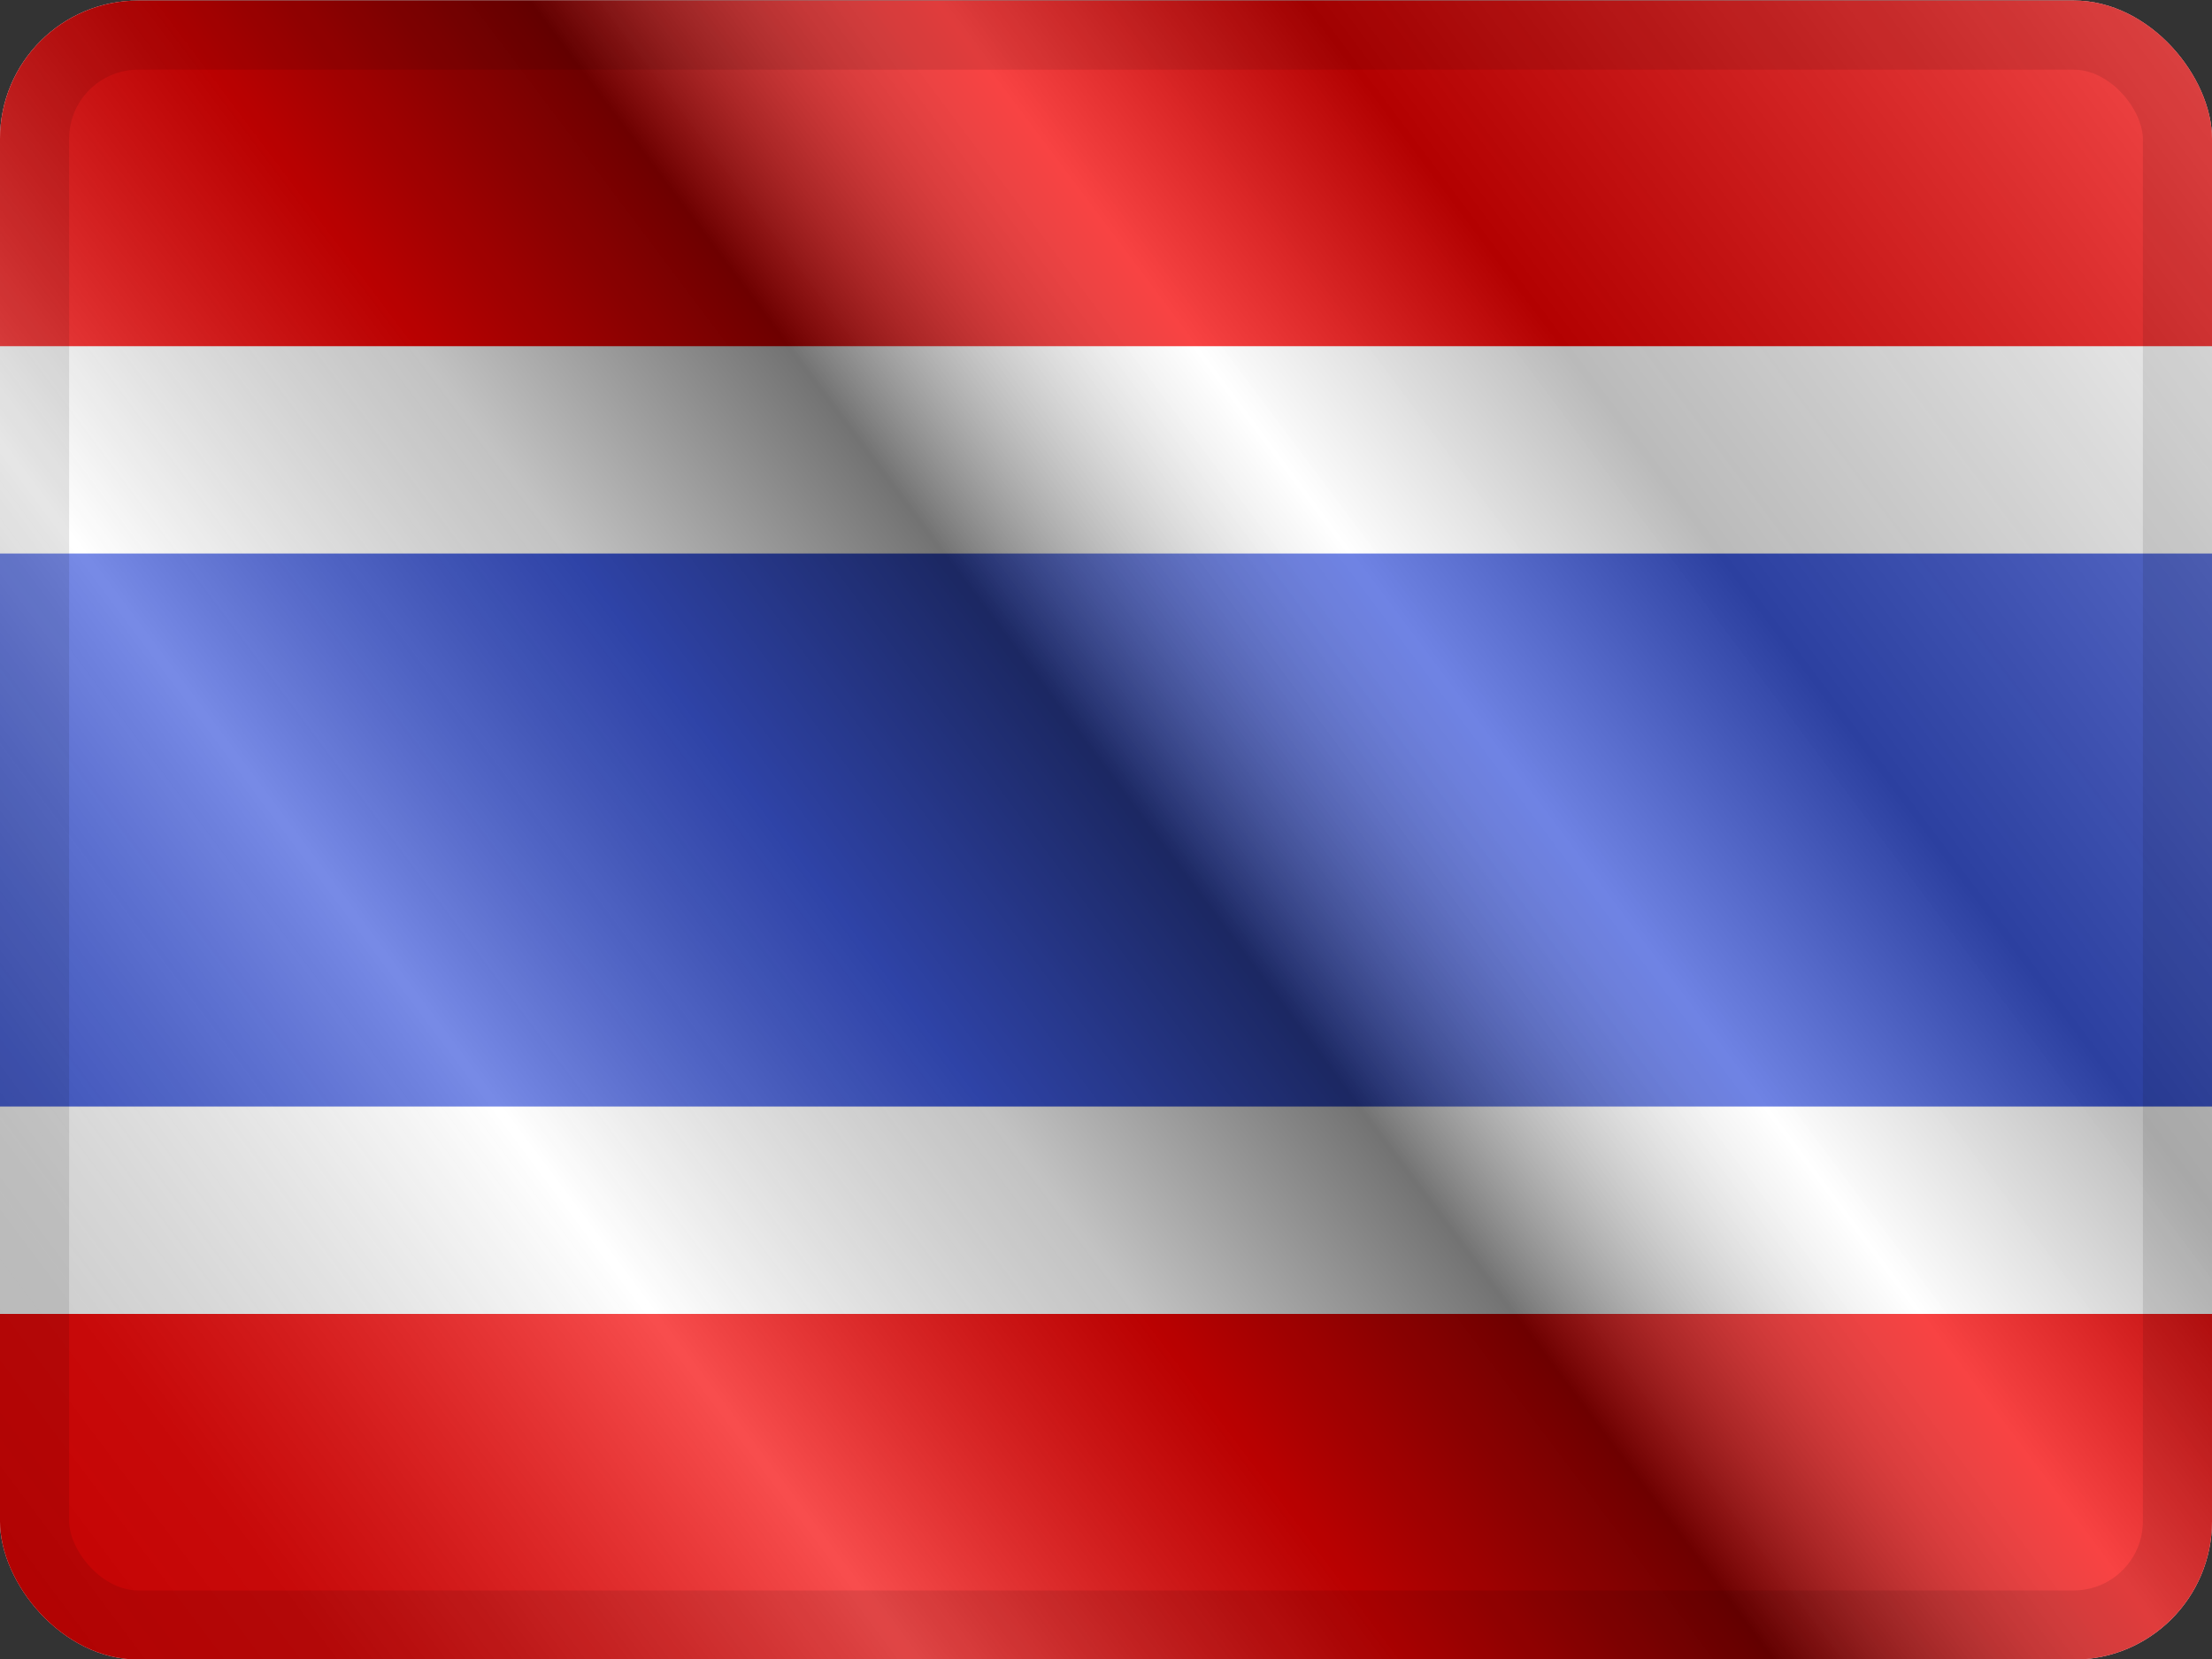 <svg width="16" height="12" viewBox="0 0 16 12" fill="none" xmlns="http://www.w3.org/2000/svg">
<rect x="0" y="0" width="16" height="12" fill="#333333" stroke="none"/>
<g clip-path="url(#clip0_12953_99929)">
<g clip-path="url(#clip1_12953_99929)">
<rect width="16" height="12" transform="translate(0 0.004)" fill="white"/>
<path fill-rule="evenodd" clip-rule="evenodd" d="M0 8.004H16V12.004H0V8.004Z" fill="#F50101"/>
<path fill-rule="evenodd" clip-rule="evenodd" d="M0 0.004H16V3.004H0V0.004Z" fill="#F50101"/>
<path d="M0 3.254H-0.75V4.004V8.004V8.754H0H16H16.75V8.004V4.004V3.254H16H0Z" fill="#3D58DB" stroke="white" stroke-width="1.5"/>
</g>
<rect y="0.004" width="16" height="12" fill="url(#paint0_linear_12953_99929)" style="mix-blend-mode:overlay"/>
</g>
<rect x="0.25" y="0.254" width="15.5" height="11.5" rx="0.75" stroke="black" stroke-opacity="0.1" stroke-width="0.5" style="mix-blend-mode:multiply"/>
<defs>
<linearGradient id="paint0_linear_12953_99929" x1="16" y1="0.004" x2="8.04902e-07" y2="12.004" gradientUnits="userSpaceOnUse">
<stop stop-color="white" stop-opacity="0.3"/>
<stop offset="0.263" stop-opacity="0.27"/>
<stop offset="0.37" stop-color="white" stop-opacity="0.26"/>
<stop offset="0.487" stop-opacity="0.55"/>
<stop offset="0.594" stop-opacity="0.24"/>
<stop offset="0.736" stop-color="white" stop-opacity="0.3"/>
<stop offset="0.901" stop-color="#272727" stop-opacity="0.22"/>
<stop offset="1" stop-opacity="0.2"/>
</linearGradient>
<clipPath id="clip0_12953_99929">
<rect y="0.004" width="16" height="12" rx="1" fill="white"/>
</clipPath>
<clipPath id="clip1_12953_99929">
<rect width="16" height="12" fill="white" transform="translate(0 0.004)"/>
</clipPath>
</defs>
</svg>
